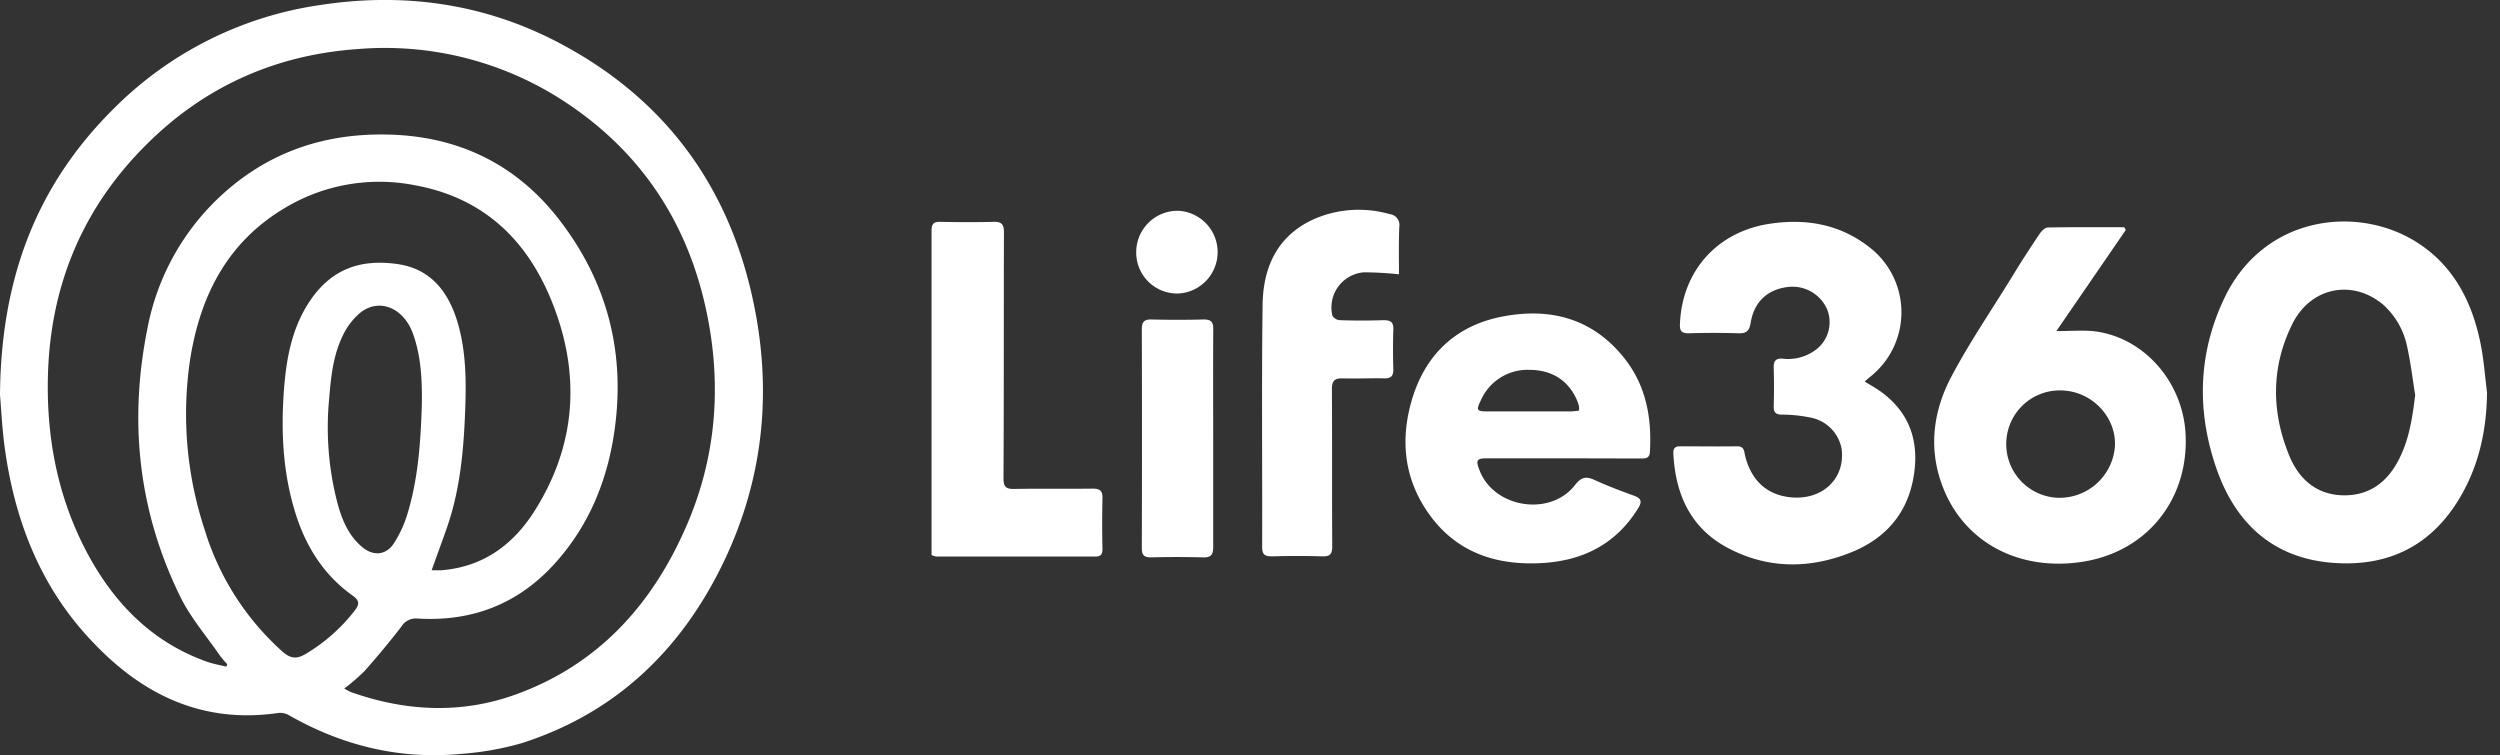 <?xml version="1.0" encoding="UTF-8"?> <svg xmlns="http://www.w3.org/2000/svg" width="96" height="29" viewBox="0 0 96 29" fill="none"><rect x="0" y="0" width="96" height="29" fill="#333333" stroke="none"/><path d="M0 15.166c.036-4.537 1.438-8.076 4.343-10.97A14.01 14.01 0 0112.288.194c3.22-.495 6.314-.062 9.202 1.464 3.895 2.056 6.355 5.268 7.355 9.556.835 3.572.532 7.061-1.064 10.382-1.619 3.361-4.144 5.791-7.75 6.942-.756.217-1.532.354-2.316.41-2.372.229-4.581-.316-6.643-1.497a.689.689 0 00-.41-.07c-2.854.41-5.144-.674-7.06-2.684-1.975-2.042-2.98-4.54-3.392-7.304-.13-.876-.169-1.773-.21-2.228zM13.22 26.44c.082.05.168.096.256.136 2.101.744 4.232.851 6.333.09 3.1-1.12 5.166-3.364 6.479-6.309 1.24-2.755 1.46-5.657.794-8.61-.76-3.368-2.584-6.028-5.49-7.902a12.572 12.572 0 00-7.814-1.964c-3.328.224-6.156 1.55-8.44 3.962-2.257 2.37-3.394 5.242-3.495 8.502-.076 2.447.375 4.798 1.55 6.972 1.033 1.894 2.48 3.36 4.565 4.097.236.082.486.125.73.186l.04-.092a4.081 4.081 0 01-.275-.323c-.527-.765-1.153-1.485-1.55-2.312-1.587-3.256-1.957-6.685-1.247-10.231a9.3 9.3 0 012.674-4.98c1.81-1.749 3.998-2.54 6.5-2.496 2.755.044 5.013 1.135 6.682 3.32 1.82 2.379 2.511 5.084 2.082 8.067-.277 1.929-.992 3.661-2.314 5.112-1.404 1.54-3.171 2.212-5.24 2.087a.654.654 0 00-.628.311c-.451.583-.921 1.15-1.41 1.702a8.073 8.073 0 01-.782.675zm3.356-4.543h.386c1.59-.13 2.744-.978 3.567-2.279 1.45-2.295 1.753-4.777.913-7.348-.884-2.7-2.584-4.62-5.503-5.155a7.046 7.046 0 00-5.036.892c-2.218 1.333-3.246 3.426-3.616 5.89a14.172 14.172 0 00.566 6.424 10.298 10.298 0 002.983 4.691c.3.267.536.316.892.105a6.718 6.718 0 001.895-1.673c.198-.254.172-.39-.083-.574-1.1-.78-1.786-1.872-2.185-3.133-.49-1.55-.57-3.136-.453-4.74.087-1.182.29-2.338.943-3.356.877-1.365 2.051-1.682 3.369-1.508 1.359.172 2.053 1.128 2.394 2.374.287 1.053.296 2.13.256 3.209-.055 1.53-.187 3.045-.688 4.505-.188.541-.388 1.08-.6 1.676zm-.377-6.372c.012-.925-.026-1.841-.344-2.721-.36-.984-1.297-1.378-2.027-.79a2.597 2.597 0 00-.67.884c-.365.75-.45 1.575-.517 2.398a11.538 11.538 0 00.301 3.96c.173.667.43 1.32.996 1.775.434.344.916.275 1.205-.195.194-.306.35-.634.464-.978.45-1.41.547-2.871.592-4.337v.004zM95.502 15.078c-.017 1.434-.307 2.783-1.033 4.016-1.082 1.841-2.721 2.668-4.835 2.523-2.333-.16-3.788-1.514-4.519-3.617-.771-2.21-.714-4.441.312-6.575 1.519-3.155 5.118-3.577 7.405-2.105 1.313.843 2.024 2.133 2.365 3.617.169.694.215 1.424.305 2.14zm-2.756.11c-.1-.618-.172-1.245-.308-1.855a2.958 2.958 0 00-.937-1.645c-1.198-.99-2.805-.647-3.494.79-.803 1.646-.785 3.354-.095 5.03.369.89 1.042 1.493 2.067 1.512 1.025.019 1.722-.53 2.165-1.43.373-.754.494-1.563.597-2.402h.005zM81.631 8.83l-2.667 3.884c.516 0 .96-.036 1.4 0 1.937.202 3.506 1.958 3.566 4.053.083 2.454-1.513 4.42-3.947 4.803-2.389.375-4.466-.69-5.323-2.732-.627-1.493-.46-2.993.275-4.38.69-1.303 1.526-2.527 2.303-3.79.344-.566.704-1.126 1.078-1.68.072-.11.209-.249.317-.252.978-.019 1.958-.01 2.936-.01l.062.105zm-4.59 8.136a2.065 2.065 0 002.007 2.15 2.135 2.135 0 002.165-1.974c.06-1.113-.861-2.103-2.017-2.148a2.055 2.055 0 00-2.154 1.972zM71.602 14.651c.22.135.42.243.603.374 1.182.849 1.523 2.024 1.256 3.398-.257 1.328-1.073 2.239-2.298 2.755-1.622.675-3.272.69-4.84-.151-1.411-.76-1.987-2.053-2.066-3.605-.012-.198.06-.287.267-.284.729 0 1.455.012 2.182 0 .277 0 .265.188.305.357.234.954.832 1.505 1.738 1.6 1.224.129 2.116-.712 1.97-1.857a1.5 1.5 0 00-1.206-1.206 5.626 5.626 0 00-1.078-.111c-.227 0-.33-.068-.324-.312a26.81 26.81 0 000-1.49c-.008-.274.095-.372.362-.344a1.77 1.77 0 001.206-.309 1.326 1.326 0 00.485-1.582 1.452 1.452 0 00-1.529-.861c-.777.1-1.283.578-1.41 1.377-.049.296-.155.41-.467.398a31.213 31.213 0 00-1.926 0c-.258 0-.332-.091-.323-.344.077-2.046 1.43-3.565 3.47-3.865 1.4-.205 2.7.026 3.835.927a3.155 3.155 0 01.033 4.927c-.074.057-.143.12-.245.208zM60.029 17.599h-2.91c-.42 0-.46.067-.3.474.564 1.44 2.717 1.775 3.666.547.24-.308.427-.336.754-.186.495.228 1.006.419 1.518.605.261.096.304.218.16.458-.85 1.393-2.13 2.037-3.715 2.125-1.734.096-3.248-.394-4.306-1.853-.998-1.378-1.148-2.928-.644-4.533.55-1.722 1.762-2.792 3.548-3.1 1.826-.325 3.424.143 4.6 1.652.815 1.043 1.033 2.273.956 3.568-.014.248-.172.25-.345.25l-2.983-.007zm.604-1.834a.811.811 0 000-.162 1.472 1.472 0 00-.08-.241c-.344-.79-1.003-1.156-1.814-1.16a1.963 1.963 0 00-1.884 1.19c-.173.354-.142.404.227.406h3.272c.094-.006.187-.017.279-.033zM35.772 21.316v-.86V8.864c0-.281.089-.353.354-.345.679.014 1.357.017 2.034 0 .314-.01.391.112.391.401-.009 3.149 0 6.299-.017 9.447 0 .332.098.413.408.408 1.006-.016 2.012 0 3.016-.012.289 0 .384.093.377.375a42.26 42.26 0 000 1.928c0 .211-.048.306-.28.306h-6.104a.908.908 0 01-.18-.057zM53.721 10.533c-.449-.048-.9-.074-1.352-.076a1.354 1.354 0 00-1.205 1.665.362.362 0 00.285.173 24.6 24.6 0 001.673 0c.274 0 .394.067.382.365a23.668 23.668 0 000 1.526c0 .248-.08.344-.336.344-.532-.012-1.066.014-1.598 0-.344-.014-.429.112-.425.443.013 1.997 0 3.997.013 5.995 0 .292-.067.406-.38.396a32.612 32.612 0 00-1.926 0c-.267 0-.385-.052-.385-.36.01-3.1-.024-6.2.017-9.3.02-1.488.6-2.714 2.066-3.33a4.305 4.305 0 012.811-.152.419.419 0 01.372.489c-.027.613-.012 1.228-.012 1.822zM46.587 16.86v4.143c0 .294-.08.408-.389.4a38.565 38.565 0 00-1.998 0c-.268 0-.354-.087-.354-.357.008-2.798.008-5.597 0-8.396 0-.28.082-.389.372-.382a38.68 38.68 0 001.997 0c.291 0 .376.091.374.375-.008 1.406-.003 2.811-.002 4.216zM43.631 9.665a1.59 1.59 0 011.612-1.571 1.59 1.59 0 01-.015 3.177 1.573 1.573 0 01-1.597-1.606z" fill="#fff"></path></svg> 